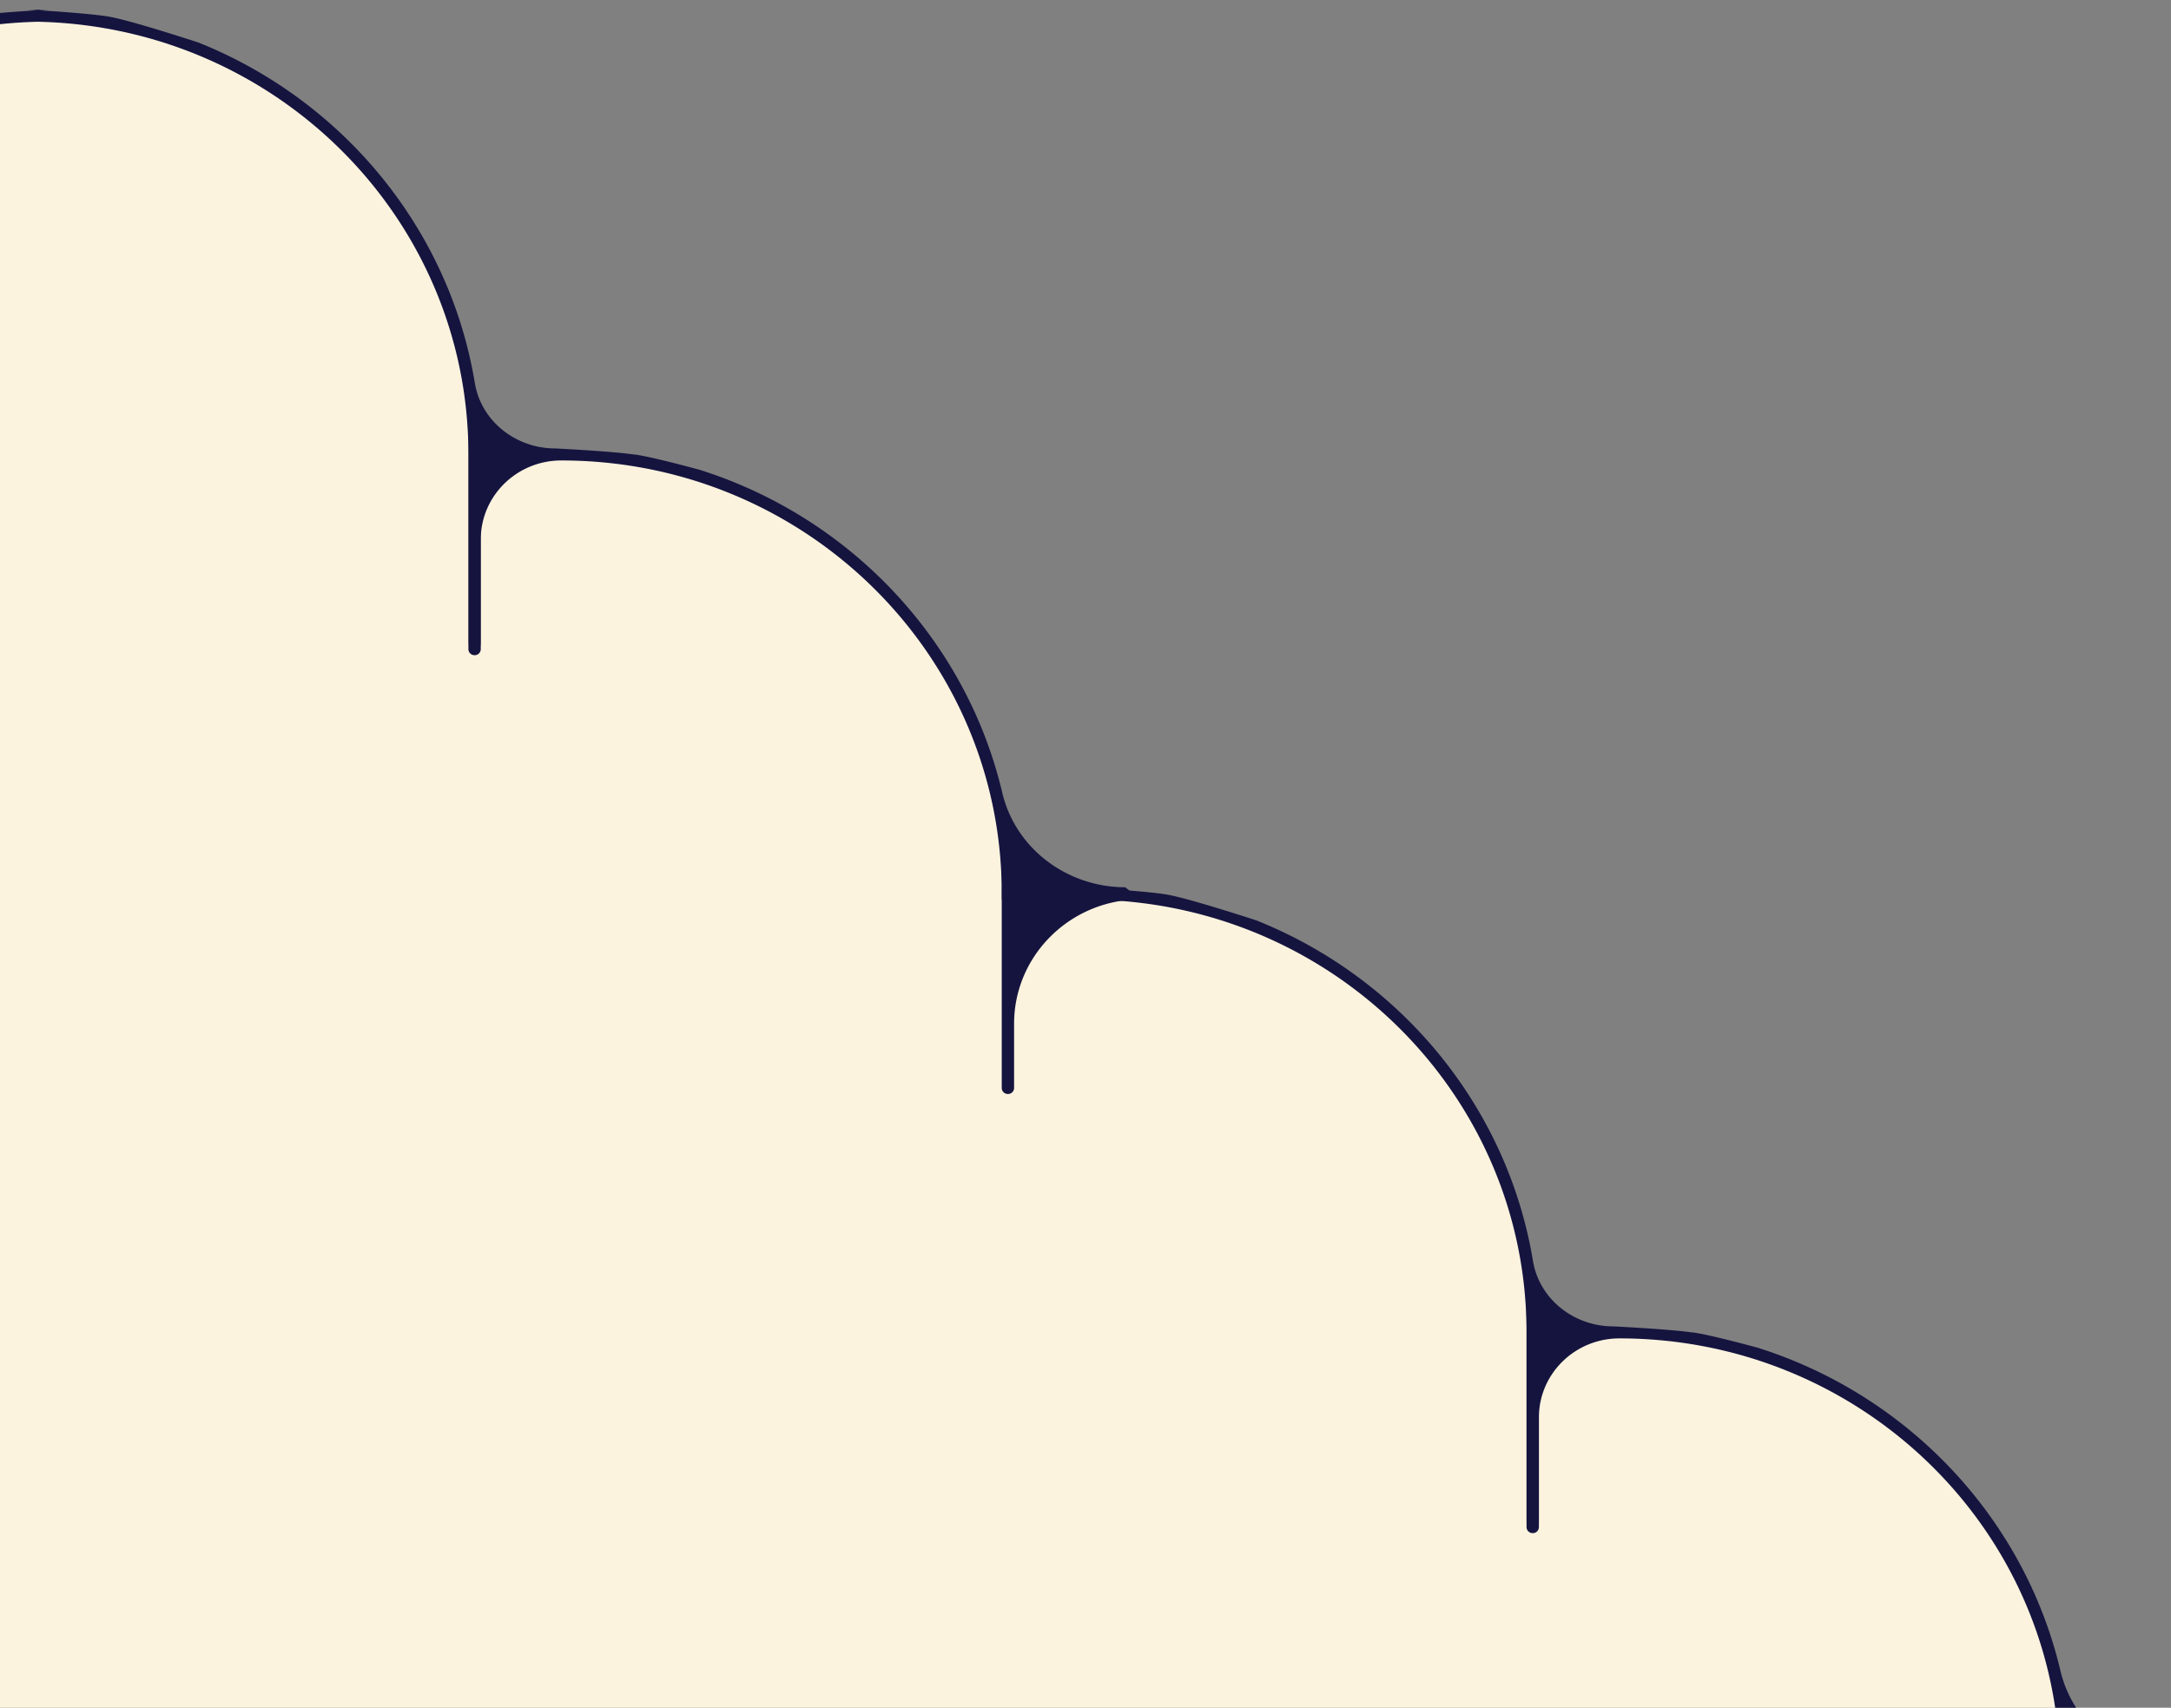 <svg xmlns="http://www.w3.org/2000/svg" width="150" height="118" fill="none"><rect width="100%" height="100%" fill="#808080" stroke="none"/><path fill="#FBF3DE" d="M142.322 135.411v-13.456c0-8.254-3.414-15.731-8.914-21.143a30.68 30.68 0 0 0-21.463-8.758c-3.09 0-5.619 2.438-5.619 5.474v7.57a.42.42 0 0 1-.435.412.41.41 0 0 1-.418-.412V91.642c0-16.515-13.624-29.901-30.433-29.901H-75.754c-16.809 0-30.433 13.386-30.433 29.901v13.456a.42.42 0 0 1-.418.412.42.42 0 0 1-.435-.412v-7.57c0-3.036-2.529-5.474-5.619-5.474-8.376.015-15.963 3.362-21.463 8.758-5.5 5.412-8.914 12.897-8.914 21.143v13.456a.434.434 0 0 1-.434.427z"/><path fill="#15143F" d="M-152.637 122.809c4.828 0 8.748 3.851 8.748 8.596v4.433a.42.42 0 0 0 .427.419.42.42 0 0 0 .426-.419v-13.456c0-16.515 13.624-29.901 30.433-29.901 3.074 0 5.563 2.446 5.563 5.466v7.57c0 .233.19.42.427.42a.42.42 0 0 0 .426-.42V92.062c0-16.516 13.624-29.902 30.433-29.902H75.04c16.809 0 30.433 13.386 30.433 29.902v13.455c0 .233.189.42.426.42a.42.42 0 0 0 .427-.42v-7.57c0-3.02 2.489-5.466 5.563-5.466 16.809 0 30.433 13.386 30.433 29.901v13.456a.42.42 0 0 0 .426.419.42.42 0 0 0 .427-.419v-4.433c0-4.745 3.92-8.596 8.748-8.596l-1.075-.838c-4.014 0-7.578-2.679-8.487-6.523-2.489-10.559-10.526-19.046-20.918-22.323 0 0-3.342-.916-4.488-1.056h-.048c-1.517-.225-5.444-.419-5.444-.419-2.719 0-5.113-1.887-5.548-4.527-1.77-10.684-9.159-19.543-19.092-23.519 0 0-4.584-1.506-6.164-1.785-1.454-.257-5.627-.49-5.627-.49H-75.754s-4.165.233-5.627.49c-1.58.279-6.164 1.785-6.164 1.785-9.925 3.984-17.322 12.835-19.092 23.52-.435 2.631-2.829 4.526-5.548 4.526 0 0-3.927.202-5.444.42h-.048c-1.146.131-4.488 1.055-4.488 1.055-10.392 3.285-18.429 11.771-20.918 22.323-.909 3.844-4.465 6.523-8.487 6.523l-4.584.186 3.509.66z"/><path fill="#FBF3DE" d="M69.22 74.747V61.29c0-8.254-3.413-15.731-8.913-21.143a30.68 30.68 0 0 0-21.463-8.759c-3.09 0-5.619 2.438-5.619 5.474v7.57a.42.42 0 0 1-.435.412.41.41 0 0 1-.418-.411V30.978c0-16.515-13.624-29.902-30.433-29.902H3.33c-16.808 0-30.432 13.387-30.432 29.902v13.456a.42.42 0 0 1-.42.411.42.42 0 0 1-.434-.411v-7.57c0-3.037-2.529-5.475-5.618-5.475-8.377.016-15.963 3.362-21.463 8.759-5.5 5.412-8.914 12.897-8.914 21.143v13.456a.435.435 0 0 1-.435.427z"/><path fill="#15143F" d="M-73.56 62.145c4.828 0 8.747 3.851 8.747 8.595v4.434c0 .233.19.42.427.42a.42.42 0 0 0 .427-.42V61.718c0-16.515 13.624-29.902 30.432-29.902 3.074 0 5.564 2.446 5.564 5.467v7.57c0 .233.19.42.426.42a.42.42 0 0 0 .427-.42V31.397c0-16.515 13.624-29.901 30.432-29.901h-1.39c16.808 0 30.432 13.386 30.432 29.901v13.456c0 .233.19.42.427.42a.42.42 0 0 0 .426-.42v-7.57c0-3.02 2.49-5.466 5.564-5.466 16.808 0 30.432 13.386 30.432 29.9v13.457c0 .233.19.42.427.42a.42.42 0 0 0 .426-.42V70.74c0-4.744 3.92-8.595 8.748-8.595l-1.074-.839c-4.015 0-7.579-2.678-8.488-6.522-2.489-10.56-10.526-19.046-20.917-22.323 0 0-3.343-.916-4.489-1.056h-.047c-1.518-.225-5.445-.42-5.445-.42-2.719 0-5.113-1.886-5.548-4.526-1.77-10.684-9.159-19.543-19.092-23.519 0 0-4.583-1.506-6.164-1.786C6.096.898 1.924.665 1.924.665h1.39s-4.164.233-5.626.49c-1.58.279-6.164 1.785-6.164 1.785-9.926 3.983-17.322 12.835-19.092 23.519-.435 2.632-2.83 4.527-5.548 4.527 0 0-3.927.201-5.445.419h-.047c-1.146.132-4.489 1.056-4.489 1.056-10.391 3.284-18.428 11.771-20.917 22.323-.91 3.843-4.465 6.522-8.488 6.522l-4.583.187 3.508.66z"/></svg>